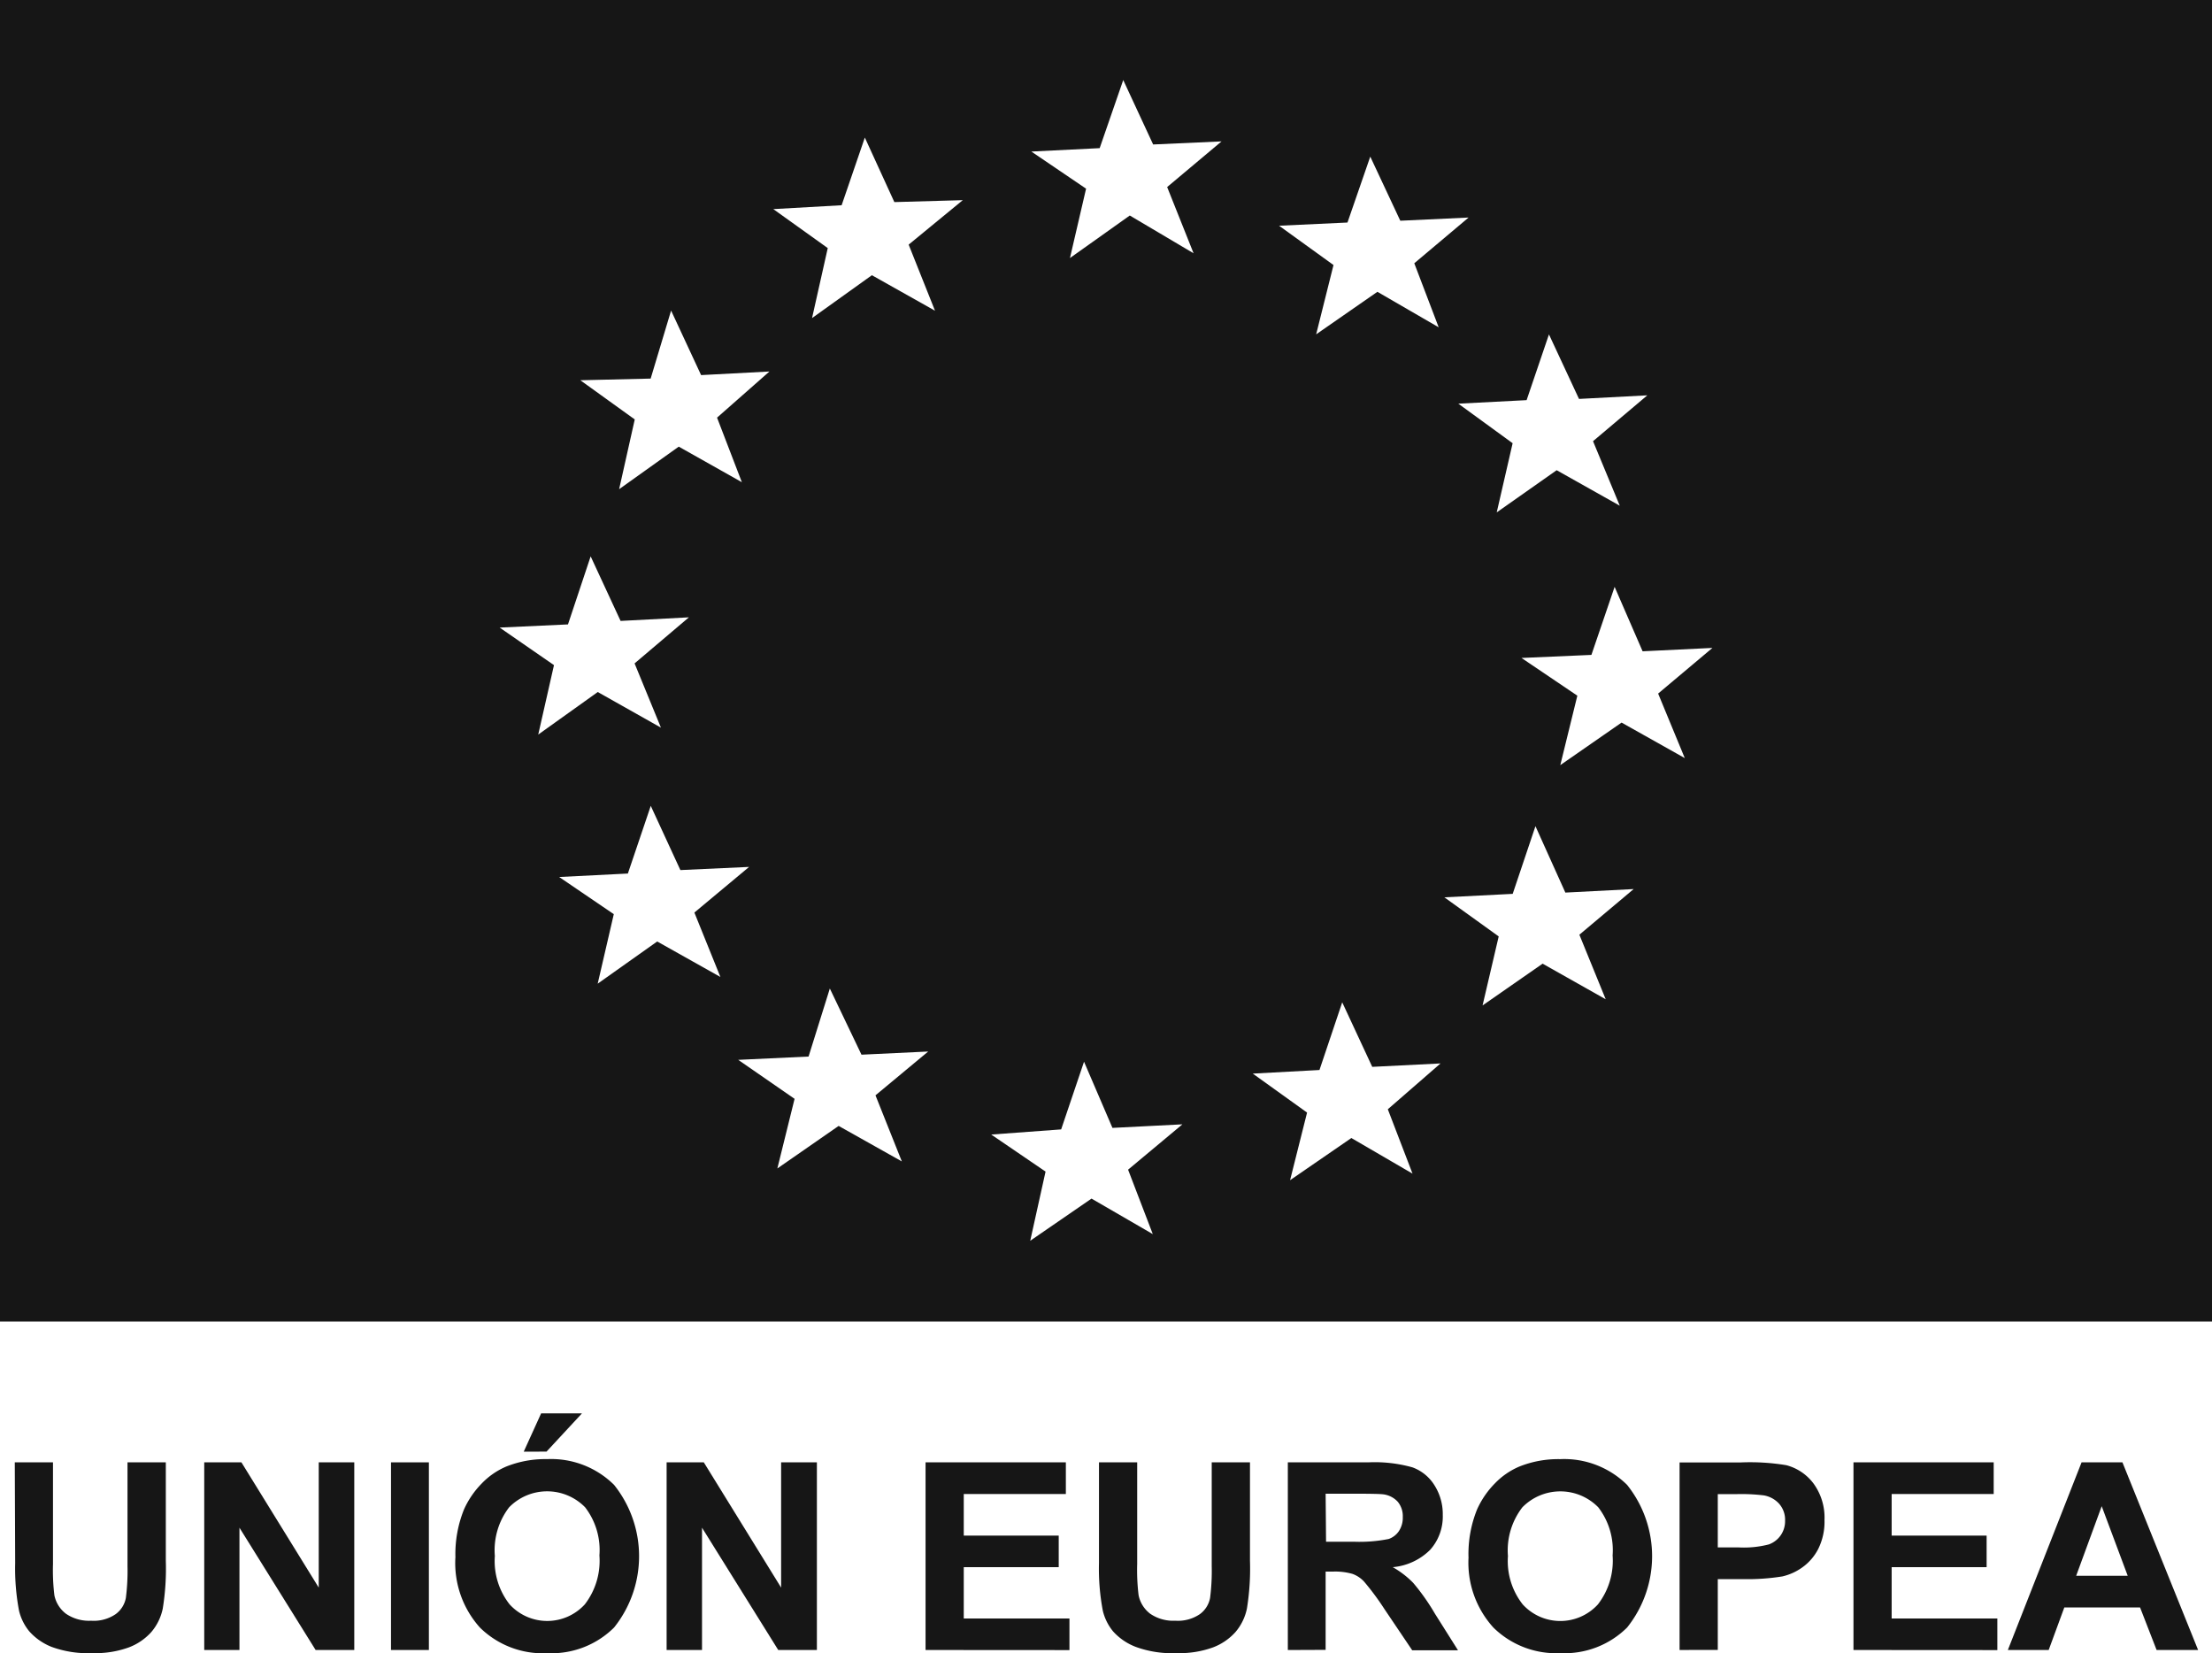 <?xml version="1.0" encoding="UTF-8"?>
<svg xmlns="http://www.w3.org/2000/svg" xmlns:xlink="http://www.w3.org/1999/xlink" id="Grupo_236" data-name="Grupo 236" width="114.417" height="85.508" viewBox="0 0 114.417 85.508">
  <defs>
    <clipPath id="clip-path">
      <rect id="Rectángulo_243" data-name="Rectángulo 243" width="114.417" height="85.508" fill="#161616"></rect>
    </clipPath>
  </defs>
  <path id="Trazado_8100" data-name="Trazado 8100" d="M54.082,60.594l-2.81-1.916,3.617-.266,1.183-3.5,1.47,3.422,3.619-.184-2.81,2.345,1.278,3.333-3.17-1.837-3.17,2.181Zm13.527-3.052L64.8,55.526l3.45-.186,1.177-3.5,1.553,3.337L74.512,55l-2.726,2.371L73.064,60.7,69.9,58.858l-3.17,2.181ZM41.1,56.831l-2.914-2.016,3.638-.171,1.1-3.518,1.637,3.422,3.45-.164-2.726,2.266,1.363,3.418-3.269-1.836-3.17,2.2Zm36.421-8.4-2.81-2.022,3.534-.179,1.177-3.5,1.547,3.434,3.533-.182-2.808,2.361,1.362,3.339-3.264-1.841L76.687,52ZM31.749,47.28l-2.826-1.922,3.554-.179,1.184-3.5L35.193,45l3.555-.164-2.831,2.361,1.346,3.332-3.269-1.836-3.078,2.182Zm49.84-11.3L78.7,34.029l3.617-.158,1.2-3.519,1.448,3.333,3.612-.175-2.809,2.361,1.378,3.337-3.269-1.836-3.17,2.2ZM28.655,34.4l-2.81-1.942,3.534-.164,1.173-3.519L32.1,32.114l3.534-.186-2.81,2.383,1.363,3.322L30.92,35.791l-3.079,2.2ZM78.242,22.923l-2.81-2.046,3.533-.182,1.156-3.4,1.554,3.337,3.534-.186L82.4,22.818l1.384,3.337-3.265-1.836-3.1,2.181Zm-45.409-1.23-2.815-2.027,3.638-.086,1.057-3.518L36.265,19.4l3.534-.186L37.09,21.6l1.283,3.339L35.109,23.1l-3.084,2.2Zm36.143-7.986-2.815-2.033,3.538-.165L70.878,8.1l1.553,3.316,3.533-.165-2.809,2.365,1.262,3.312-3.17-1.836-3.168,2.2Zm-26.16-.876L40,10.815l3.534-.2,1.2-3.5,1.527,3.337,3.54-.1-2.8,2.3,1.363,3.418-3.265-1.836-3.095,2.217ZM56.178,9.758l-2.831-1.92,3.534-.176L58.1,4.14l1.547,3.332,3.538-.159L60.372,9.674,61.739,13.1l-3.3-1.954-3.095,2.2ZM0,68.352H114.417V0H0Z" transform="translate(0 0)" fill="#161616"></path>
  <g id="Grupo_235" data-name="Grupo 235" transform="translate(0 0)">
    <g id="Grupo_234" data-name="Grupo 234" clip-path="url(#clip-path)">
      <path id="Trazado_8101" data-name="Trazado 8101" d="M.552,54.548H2.528V59.8A10.765,10.765,0,0,0,2.6,61.425a1.6,1.6,0,0,0,.6.955,2.11,2.11,0,0,0,1.3.36,2.009,2.009,0,0,0,1.269-.34,1.344,1.344,0,0,0,.528-.837,10.957,10.957,0,0,0,.085-1.651V54.548H8.364v5.094a12.9,12.9,0,0,1-.158,2.468,2.71,2.71,0,0,1-.592,1.215,2.974,2.974,0,0,1-1.151.79,5.05,5.05,0,0,1-1.886.3,5.481,5.481,0,0,1-2.113-.319A3.032,3.032,0,0,1,1.3,63.287a2.654,2.654,0,0,1-.528-1.061,11.731,11.731,0,0,1-.2-2.462Z" transform="translate(0.213 21.083)" fill="#161616"></path>
      <path id="Trazado_8102" data-name="Trazado 8102" d="M7.619,64.254V54.548H9.542l4,6.479V54.548h1.838v9.705h-2L9.441,57.929v6.325Z" transform="translate(2.945 21.083)" fill="#161616"></path>
      <rect id="Rectángulo_242" data-name="Rectángulo 242" width="1.959" height="9.705" transform="translate(20.225 75.632)" fill="#161616"></rect>
      <path id="Trazado_8103" data-name="Trazado 8103" d="M16.993,60.167a6.143,6.143,0,0,1,.449-2.489,4.579,4.579,0,0,1,.914-1.332,3.823,3.823,0,0,1,1.269-.875,5.419,5.419,0,0,1,2.112-.383A4.62,4.62,0,0,1,25.2,56.421a5.908,5.908,0,0,1,0,7.376,4.591,4.591,0,0,1-3.444,1.327A4.633,4.633,0,0,1,18.261,63.8a4.989,4.989,0,0,1-1.269-3.635m2.04-.064a3.62,3.62,0,0,0,.765,2.5,2.633,2.633,0,0,0,3.888,0,3.687,3.687,0,0,0,.756-2.532,3.624,3.624,0,0,0-.739-2.489,2.75,2.75,0,0,0-3.931,0,3.643,3.643,0,0,0-.739,2.515Zm1.495-5.4.9-1.98h2.113L21.705,54.7Z" transform="translate(6.564 20.377)" fill="#161616"></path>
      <path id="Trazado_8104" data-name="Trazado 8104" d="M24.869,64.254V54.548h1.923l4,6.479V54.548h1.85v9.705h-2L26.7,57.929v6.325Z" transform="translate(9.612 21.083)" fill="#161616"></path>
      <path id="Trazado_8105" data-name="Trazado 8105" d="M34.529,64.254V54.548h7.257v1.64H36.505v2.149h4.912v1.633H36.505v2.654h5.467v1.635Z" transform="translate(13.346 21.083)" fill="#161616"></path>
      <path id="Trazado_8106" data-name="Trazado 8106" d="M41,54.548h1.976V59.8a10.764,10.764,0,0,0,.073,1.624,1.6,1.6,0,0,0,.6.955,2.11,2.11,0,0,0,1.3.36,2.009,2.009,0,0,0,1.269-.34,1.344,1.344,0,0,0,.528-.837,10.958,10.958,0,0,0,.085-1.651V54.548H48.81v5.094a12.9,12.9,0,0,1-.158,2.468,2.71,2.71,0,0,1-.592,1.215,2.974,2.974,0,0,1-1.151.79,5.05,5.05,0,0,1-1.886.3,5.481,5.481,0,0,1-2.113-.319,3.029,3.029,0,0,1-1.183-.807,2.654,2.654,0,0,1-.528-1.061,11.639,11.639,0,0,1-.2-2.462Z" transform="translate(15.846 21.083)" fill="#161616"></path>
      <path id="Trazado_8107" data-name="Trazado 8107" d="M48.045,64.257V54.551h4.164a7.207,7.207,0,0,1,2.282.259,2.244,2.244,0,0,1,1.14.929,2.778,2.778,0,0,1,.428,1.528,2.582,2.582,0,0,1-.65,1.805,3.119,3.119,0,0,1-1.938.9,4.7,4.7,0,0,1,1.058.812,11.2,11.2,0,0,1,1.123,1.592l1.194,1.894H54.478l-1.431-2.123a13.791,13.791,0,0,0-1.057-1.427,1.519,1.519,0,0,0-.6-.4A3.276,3.276,0,0,0,50.4,60.2H50v4.049Zm1.977-5.6h1.461a7.659,7.659,0,0,0,1.78-.143,1.059,1.059,0,0,0,.528-.409,1.251,1.251,0,0,0,.2-.727,1.162,1.162,0,0,0-.263-.792,1.223,1.223,0,0,0-.746-.381c-.162-.021-.641-.032-1.442-.032H50Z" transform="translate(18.569 21.081)" fill="#161616"></path>
      <path id="Trazado_8108" data-name="Trazado 8108" d="M54.787,59.509a6.137,6.137,0,0,1,.448-2.489,4.606,4.606,0,0,1,.914-1.332,3.823,3.823,0,0,1,1.269-.875,5.419,5.419,0,0,1,2.112-.383,4.626,4.626,0,0,1,3.461,1.332,5.908,5.908,0,0,1,0,7.376,4.583,4.583,0,0,1-3.444,1.325,4.63,4.63,0,0,1-3.47-1.32,4.985,4.985,0,0,1-1.288-3.635m2.038-.064a3.62,3.62,0,0,0,.765,2.5,2.633,2.633,0,0,0,3.888,0,3.687,3.687,0,0,0,.761-2.532,3.634,3.634,0,0,0-.74-2.489,2.749,2.749,0,0,0-3.929,0,3.645,3.645,0,0,0-.745,2.515Z" transform="translate(21.172 21.036)" fill="#161616"></path>
      <path id="Trazado_8109" data-name="Trazado 8109" d="M62.659,64.256v-9.7h3.17a11.5,11.5,0,0,1,2.35.143,2.57,2.57,0,0,1,1.41.95,2.99,2.99,0,0,1,.566,1.888,3.149,3.149,0,0,1-.327,1.5A2.657,2.657,0,0,1,69,59.99a2.876,2.876,0,0,1-1.025.462,11.4,11.4,0,0,1-2.049.139H64.635v3.662Zm1.976-8.06V58.95h1.057a5.131,5.131,0,0,0,1.585-.154,1.272,1.272,0,0,0,.839-1.231,1.243,1.243,0,0,0-.311-.875,1.375,1.375,0,0,0-.793-.43,9.528,9.528,0,0,0-1.42-.064Z" transform="translate(24.218 21.08)" fill="#161616"></path>
      <path id="Trazado_8110" data-name="Trazado 8110" d="M69.147,64.254V54.548H76.4v1.64H71.122v2.149h4.912v1.633H71.122v2.654h5.467v1.635Z" transform="translate(26.725 21.083)" fill="#161616"></path>
      <path id="Trazado_8111" data-name="Trazado 8111" d="M84.747,64.253H82.6l-.855-2.2H77.827l-.808,2.2H74.907l3.813-9.705h2.113Zm-3.64-3.836-1.346-3.6-1.321,3.6Z" transform="translate(28.951 21.083)" fill="#161616"></path>
    </g>
  </g>
</svg>
